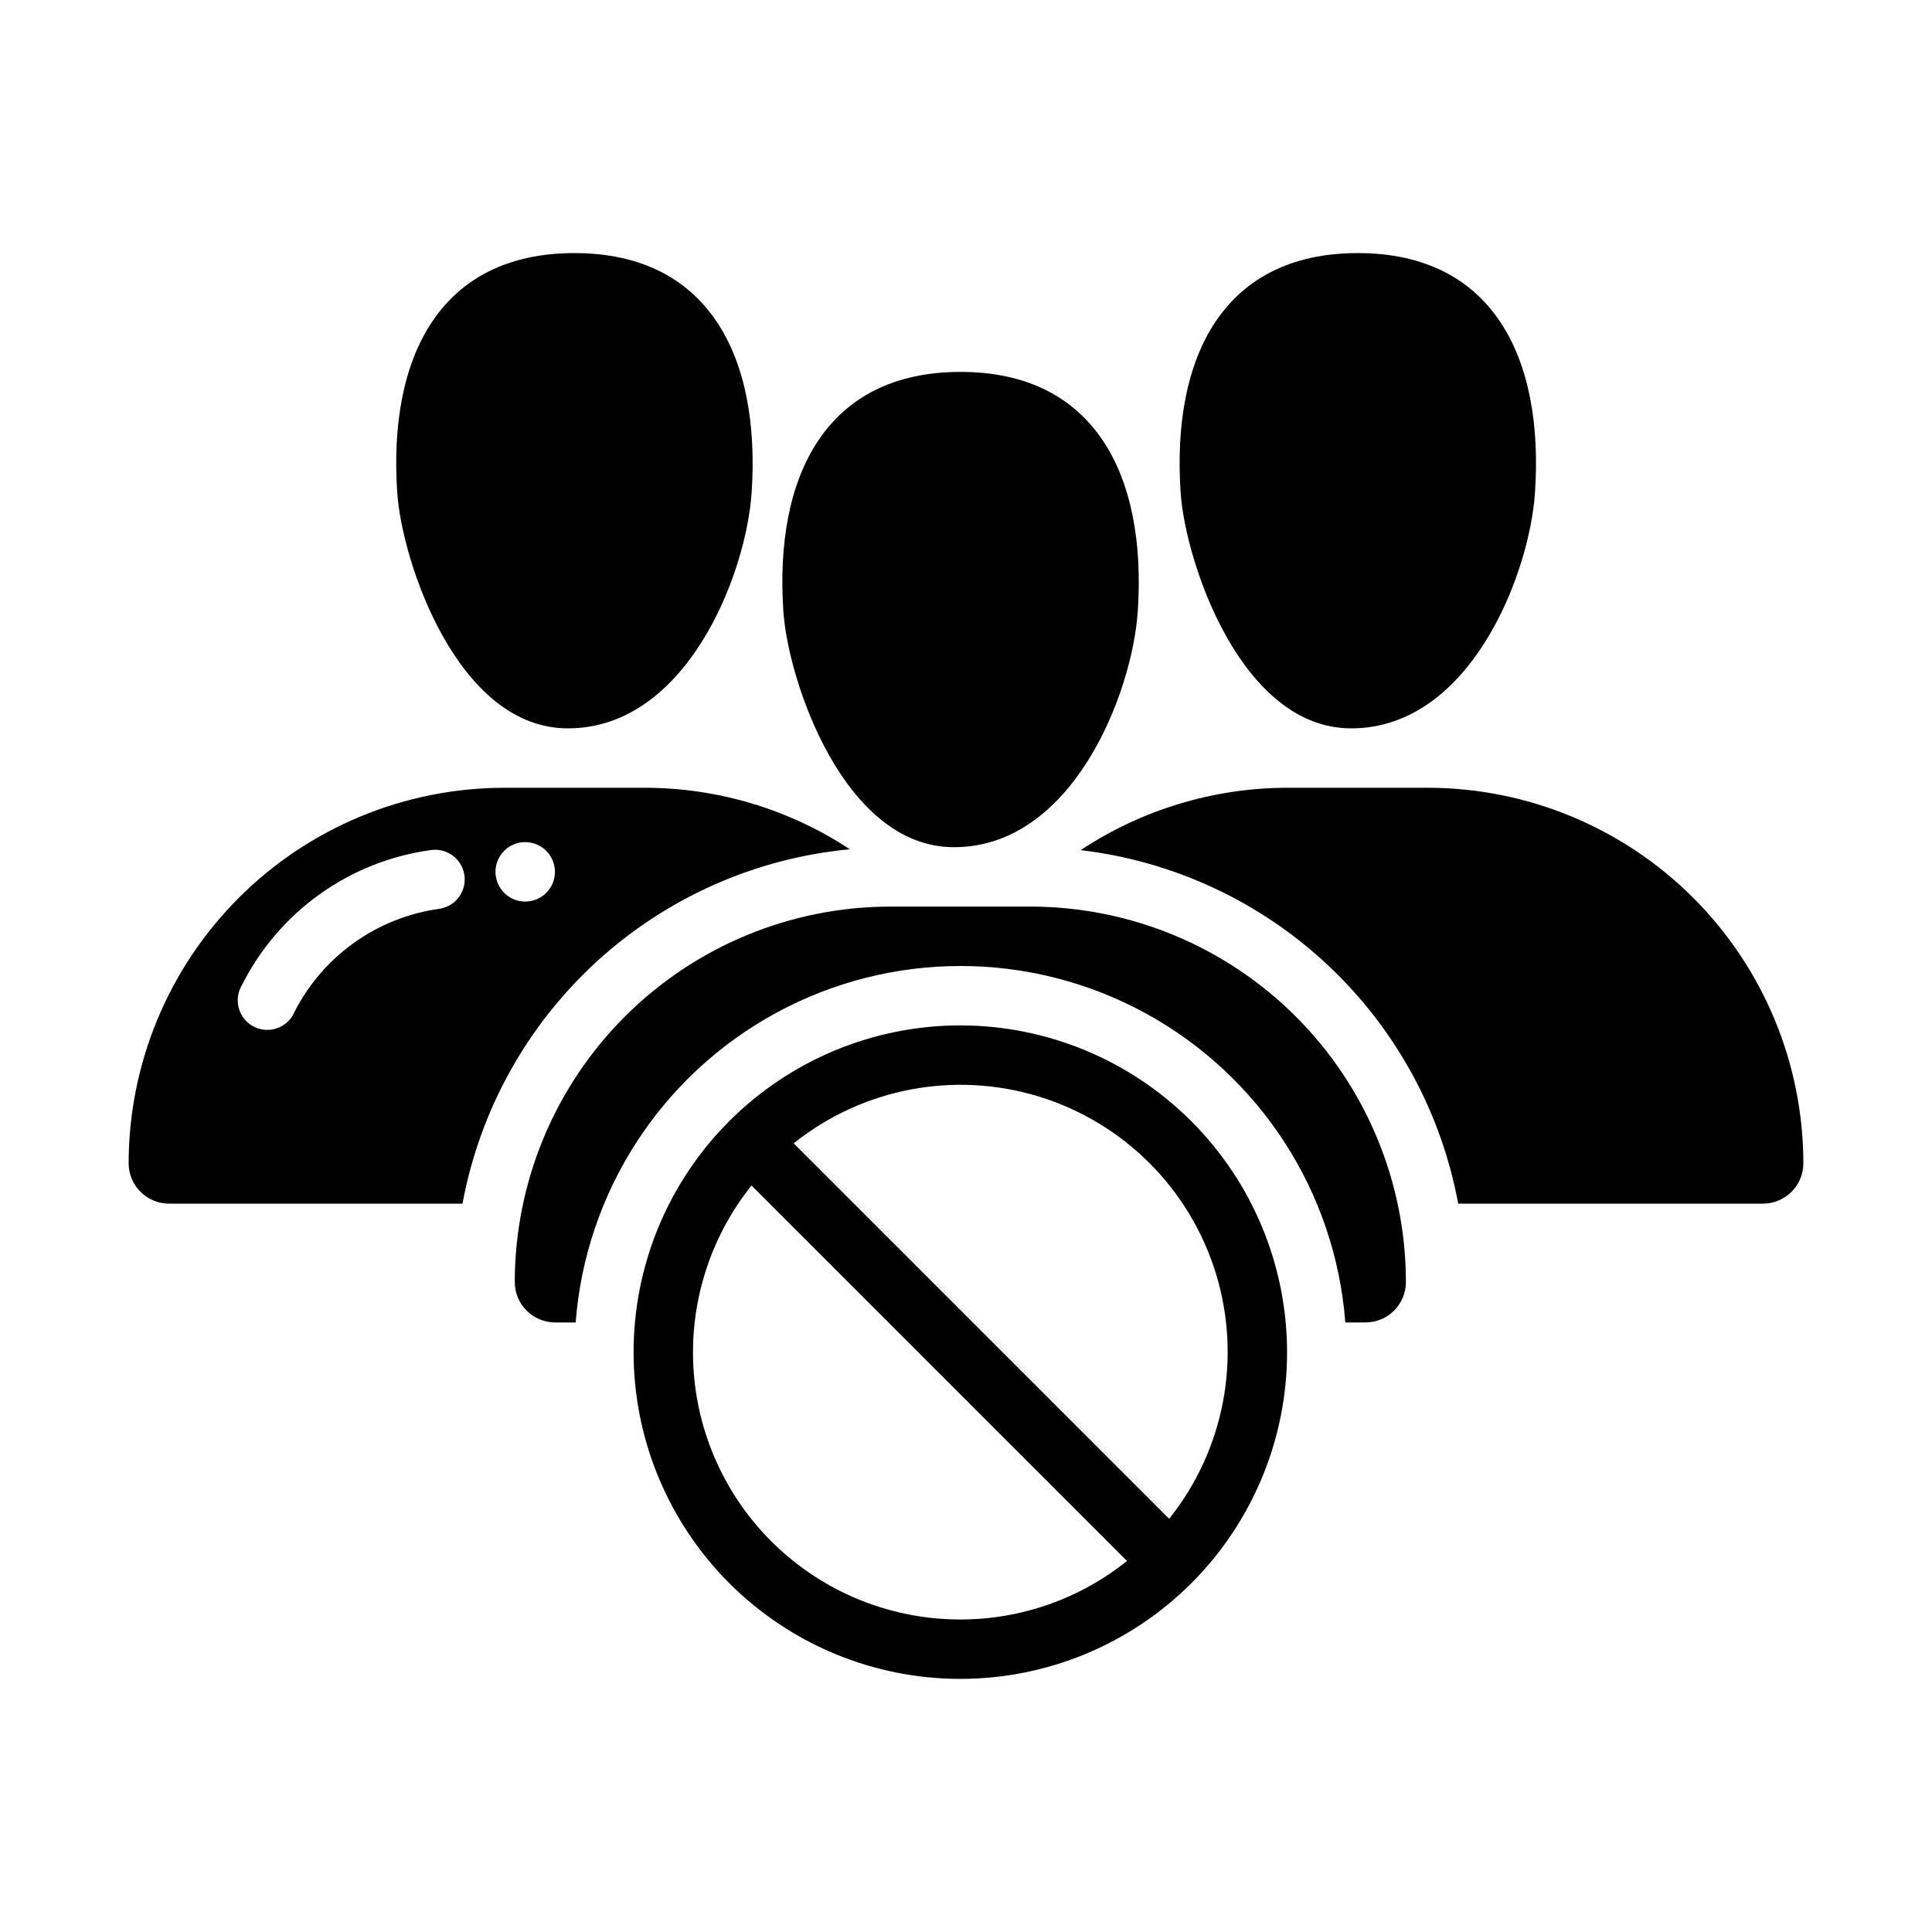 <?xml version="1.0" encoding="UTF-8"?>
<!-- Uploaded to: ICON Repo, www.iconrepo.com, Generator: ICON Repo Mixer Tools -->
<svg fill="#000000" width="800px" height="800px" version="1.1" viewBox="144 144 512 512" xmlns="http://www.w3.org/2000/svg">
 <g>
  <path d="m398.56 242.56c-35.703 0-49.395 27.621-46.957 63.508 1.258 18.379 16.031 62.438 45.199 62.445h0.023c31.402 0 47.211-40.668 48.691-62.445 2.43-35.992-11.328-63.508-46.957-63.508z"/>
  <path d="m503.84 211.07c-35.703 0-49.395 27.621-46.957 63.508 1.254 18.383 16.02 62.438 45.188 62.445h0.023c31.418 0 47.215-40.668 48.691-62.438 2.438-35.805-11.184-63.516-46.945-63.516z"/>
  <path d="m296.23 211.07c-35.703 0-49.395 27.621-46.957 63.508 1.258 18.379 16.031 62.438 45.199 62.445h0.023c31.402 0 47.211-40.668 48.691-62.445 2.43-35.992-11.328-63.508-46.957-63.508z"/>
  <path d="m314.75 352.77h-37.156c-26.383 0.031-51.676 10.523-70.328 29.176-18.652 18.656-29.148 43.945-29.176 70.328 0.008 5.91 4.797 10.699 10.707 10.707h77.777-0.004c4.562-24.691 17.055-47.223 35.578-64.172 18.527-16.949 42.074-27.391 67.074-29.742-16.168-10.656-35.113-16.32-54.473-16.297zm-54.082 32.039c-16.973 2.277-31.668 12.922-39.125 28.34-2.231 3.688-7.019 4.883-10.723 2.676-3.699-2.207-4.926-6.992-2.738-10.703 9.734-19.422 28.395-32.816 49.91-35.82 4.269-0.711 8.309 2.16 9.047 6.426 0.734 4.262-2.113 8.32-6.371 9.082zm22.512-1.887c-3.184 0-6.051-1.918-7.269-4.859-1.219-2.945-0.547-6.328 1.703-8.582 2.254-2.25 5.641-2.922 8.582-1.707 2.941 1.219 4.859 4.09 4.859 7.273 0.008 2.09-0.82 4.098-2.297 5.574-1.48 1.48-3.484 2.305-5.578 2.301z"/>
  <path d="m621.91 452.27c-0.004 5.91-4.797 10.699-10.707 10.707h-80.766c-4.488-24.254-16.625-46.43-34.629-63.289-18.004-16.855-40.93-27.504-65.426-30.391 16.273-10.773 35.355-16.523 54.871-16.531h37.156c26.379 0.031 51.672 10.523 70.324 29.176 18.656 18.656 29.148 43.945 29.176 70.328z"/>
  <path d="m516.58 483.76c-0.004 5.91-4.793 10.699-10.703 10.703h-5.356c-2.648-34.582-22.645-65.465-53.117-82.035-30.469-16.57-67.258-16.57-97.73 0-30.469 16.57-50.465 47.453-53.117 82.035h-5.434 0.004c-5.91-0.004-10.699-4.793-10.707-10.703 0.016-26.387 10.504-51.688 29.16-70.344s43.957-29.145 70.344-29.16h37.156c26.383 0.016 51.684 10.504 70.344 29.16 18.656 18.656 29.145 43.957 29.156 70.344z"/>
  <path d="m398.5 415.74c-22.965 0-44.992 9.125-61.23 25.363-16.238 16.238-25.363 38.262-25.363 61.23 0 22.965 9.125 44.988 25.363 61.23 16.238 16.238 38.266 25.359 61.23 25.359s44.988-9.121 61.23-25.359c16.238-16.242 25.359-38.266 25.359-61.23-0.023-22.961-9.152-44.973-25.387-61.203-16.234-16.234-38.246-25.367-61.203-25.391zm0 157.44c-17.879 0.012-35.098-6.738-48.207-18.898-13.105-12.156-21.125-28.824-22.449-46.652-1.32-17.828 4.148-35.5 15.316-49.461 39.707 39.707 10.051 10.051 99.504 99.504h-0.004c-12.527 10.043-28.105 15.516-44.16 15.508zm55.34-26.688-99.504-99.504v0.004c18.301-14.637 42.656-19.27 65.051-12.371 22.395 6.894 39.926 24.426 46.824 46.82 6.894 22.395 2.262 46.75-12.371 65.051z"/>
 </g>
</svg>